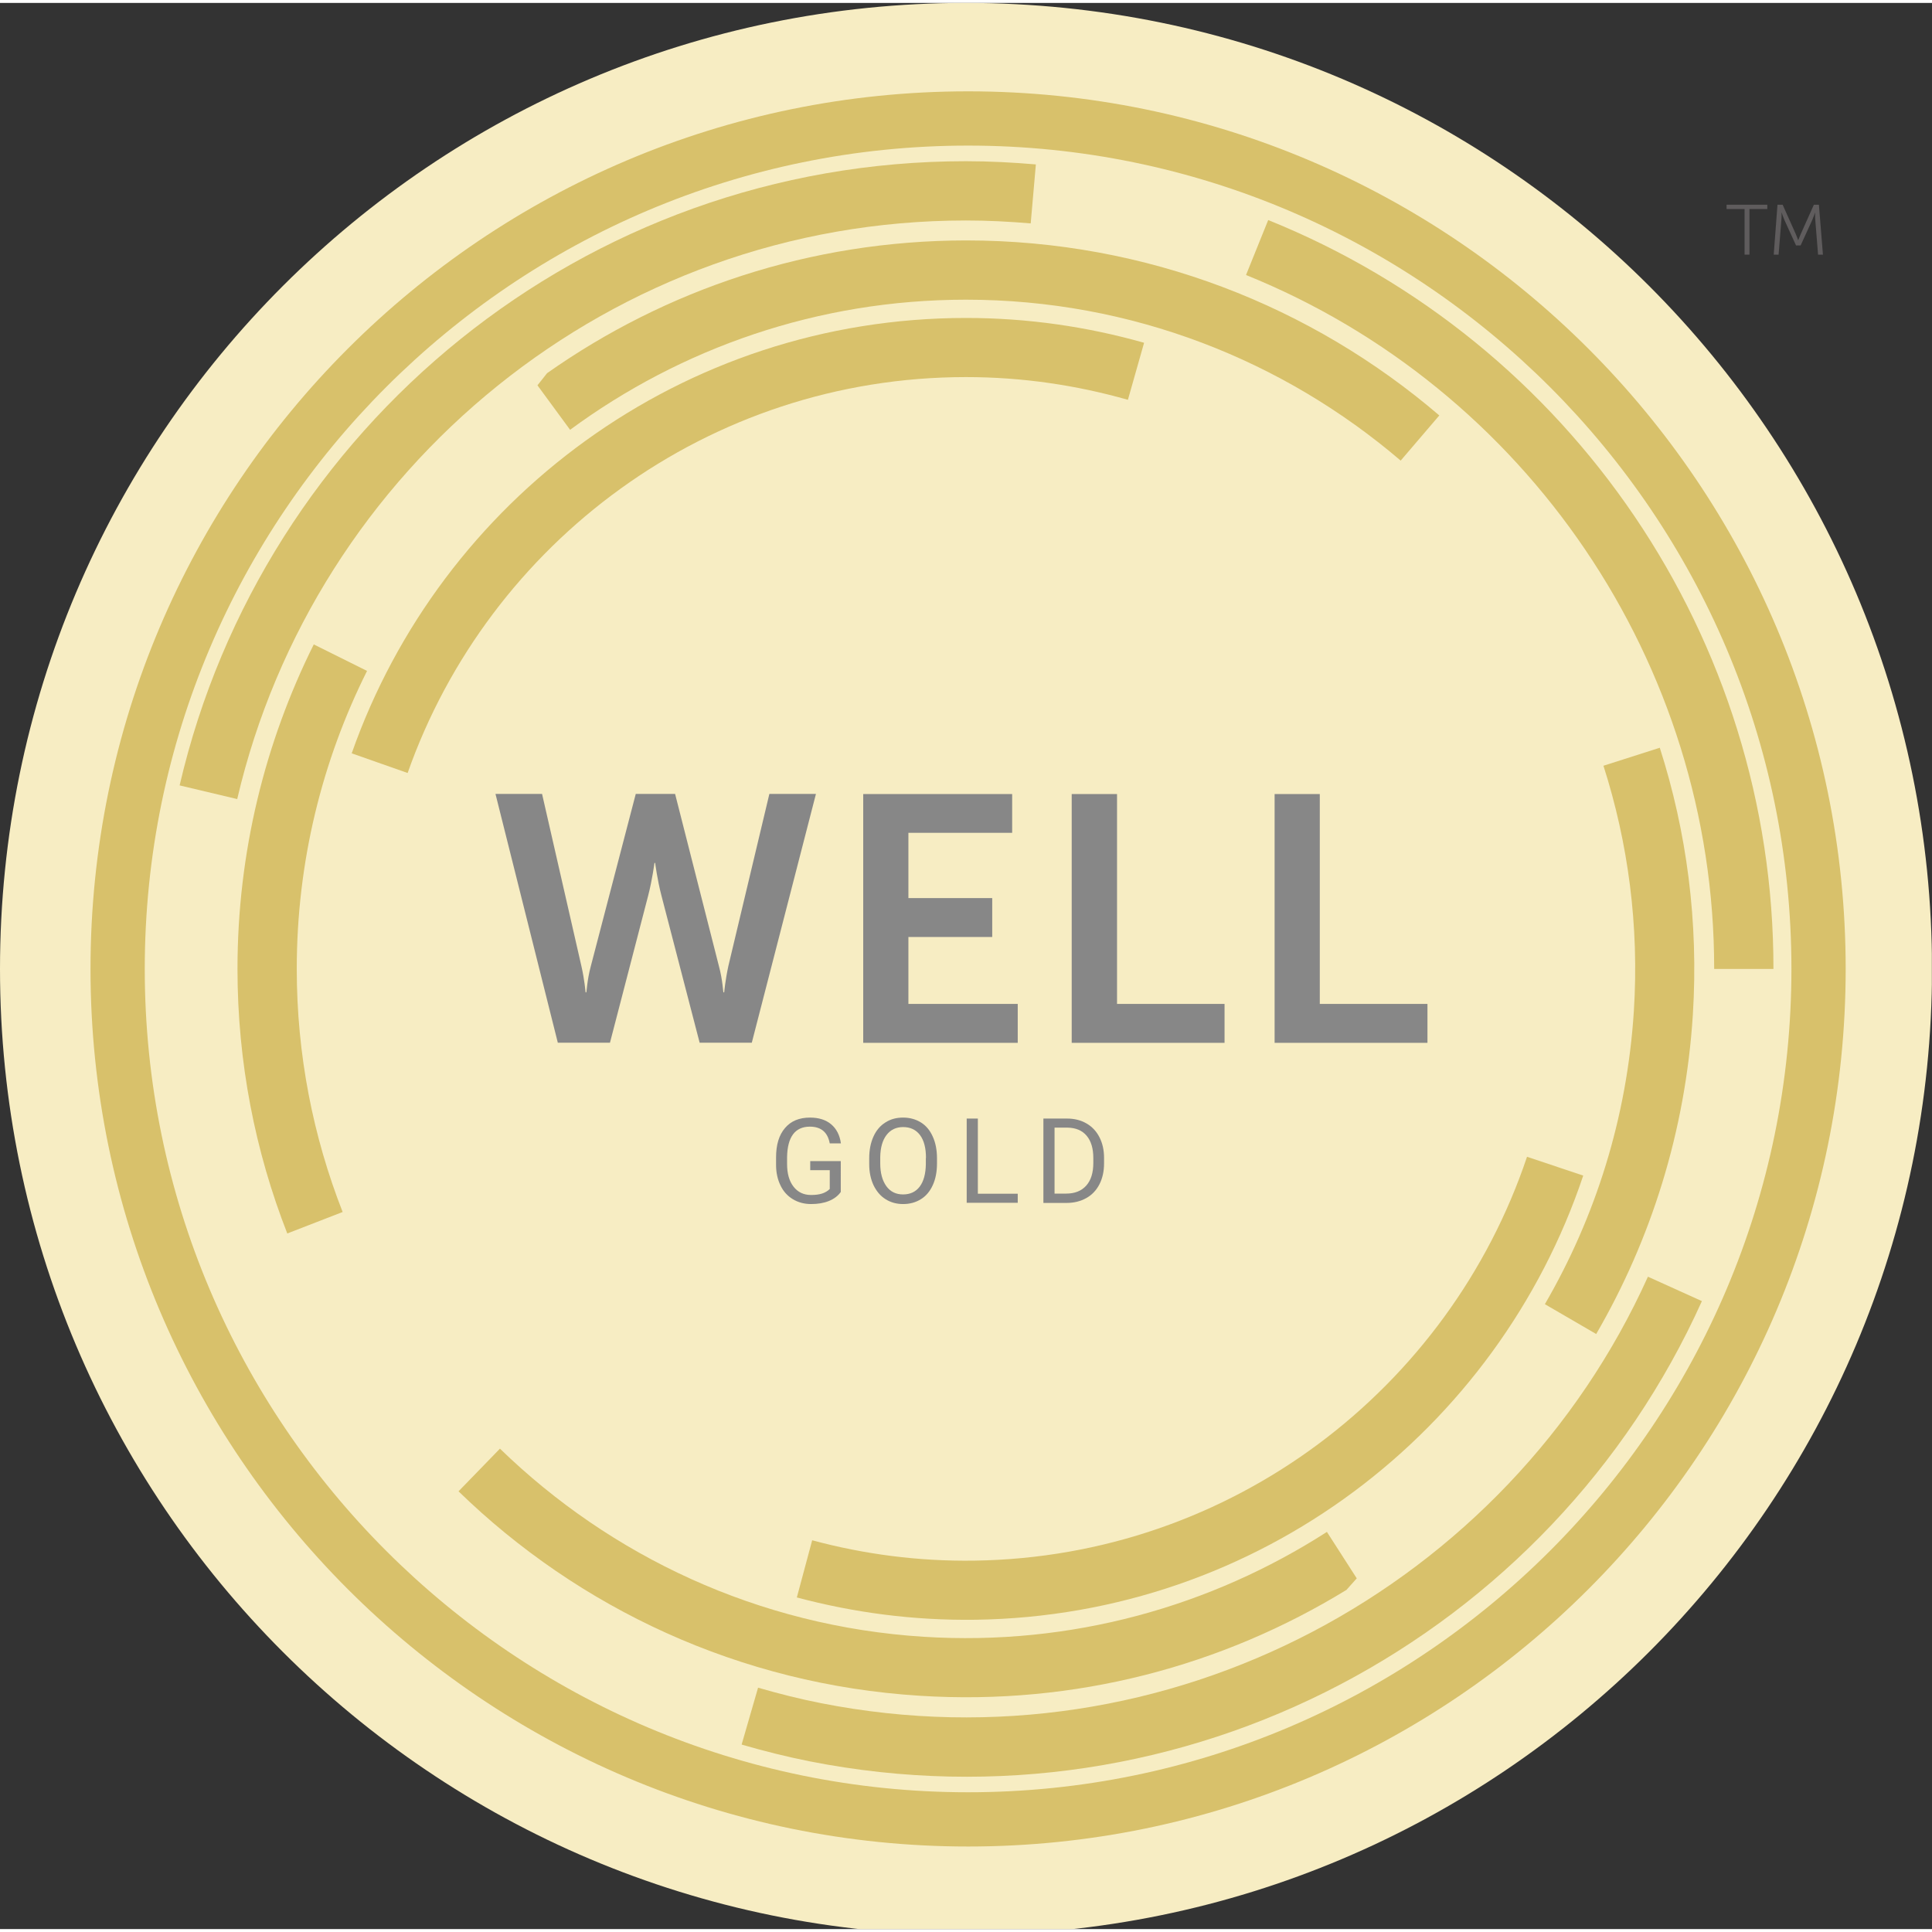 <?xml version="1.0" encoding="UTF-8"?>
<!-- Generator: Adobe Illustrator 25.4.1, SVG Export Plug-In . SVG Version: 6.00 Build 0)  -->
<svg width="375px" height="375px" xmlns="http://www.w3.org/2000/svg" xmlns:xlink="http://www.w3.org/1999/xlink" version="1.1" id="Layer_1" x="0px" y="0px" viewBox="0 0 138.54 138.12" style="enable-background:new 0 0 138.54 138.12;" xml:space="preserve">
<rect x="0" y="0" width="138.54" height="138.12" fill="#333333" stroke="none"/>
<style type="text/css">
	.st0{clip-path:url(#SVGID_00000060744872960187879430000003042507608620327811_);}
	.st1{clip-path:url(#SVGID_00000065053441038350402540000004384944150271884990_);fill:#F7EDC3;}
	.st2{clip-path:url(#SVGID_00000178919421275761012740000009967446789964144557_);fill:#D8C16B;}
	.st3{clip-path:url(#SVGID_00000178919421275761012740000009967446789964144557_);fill:#5F5C5D;}
	.st4{fill:#878787;}
	.st5{clip-path:url(#SVGID_00000107590791242667026740000011965690686107886751_);fill:#878787;}
	.st6{clip-path:url(#SVGID_00000168815051051781339940000010885172536504395400_);fill:none;stroke:#C8C4C8;stroke-width:0.5;}
</style>
<g>
	<defs>
		<polyline id="SVGID_1_" points="-235.1,566.47 376.9,566.47 376.9,-225.53 -235.1,-225.53   "></polyline>
	</defs>
	<clipPath id="SVGID_00000109019622418372125950000000624602083716369554_">
		<use xlink:href="#SVGID_1_" style="overflow:visible;"></use>
	</clipPath>
	<g style="clip-path:url(#SVGID_00000109019622418372125950000000624602083716369554_);">
		<defs>
			<polyline id="SVGID_00000135687033683789469300000005712617302850654376_" points="-235.1,566.47 376.9,566.47 376.9,-225.53      -235.1,-225.53    "></polyline>
		</defs>
		<clipPath id="SVGID_00000090287845597180164010000017537330921357663121_">
			<use xlink:href="#SVGID_00000135687033683789469300000005712617302850654376_" style="overflow:visible;"></use>
		</clipPath>
	</g>
	<g style="clip-path:url(#SVGID_00000109019622418372125950000000624602083716369554_);">
		<defs>
			<polyline id="SVGID_00000026127858529468801760000004665971348245093779_" points="-235.1,566.47 376.9,566.47 376.9,-225.53      -235.1,-225.53    "></polyline>
		</defs>
		<clipPath id="SVGID_00000169535096921198720440000011450730500293987003_">
			<use xlink:href="#SVGID_00000026127858529468801760000004665971348245093779_" style="overflow:visible;"></use>
		</clipPath>
	</g>
	<g style="clip-path:url(#SVGID_00000109019622418372125950000000624602083716369554_);">
		<defs>
			<rect id="SVGID_00000120538086399540884430000014146694178376386230_" width="138.53" height="138.12"></rect>
		</defs>
		<clipPath id="SVGID_00000174591362302070006700000003654019694851384230_">
			<use xlink:href="#SVGID_00000120538086399540884430000014146694178376386230_" style="overflow:visible;"></use>
		</clipPath>
		<path style="clip-path:url(#SVGID_00000174591362302070006700000003654019694851384230_);fill:#F7EDC3;" d="M138.54,69.27    C138.54,31.01,107.52,0,69.27,0S0,31.01,0,69.27c0,38.26,31.01,69.27,69.27,69.27S138.54,107.52,138.54,69.27"></path>
	</g>
	<g style="clip-path:url(#SVGID_00000109019622418372125950000000624602083716369554_);">
		<defs>
			<rect id="SVGID_00000006692740874221195050000004444860004540215450_" width="138.54" height="138.12"></rect>
		</defs>
		<clipPath id="SVGID_00000145060173307487779310000018221279023876265370_">
			<use xlink:href="#SVGID_00000006692740874221195050000004444860004540215450_" style="overflow:visible;"></use>
		</clipPath>
		<path style="clip-path:url(#SVGID_00000145060173307487779310000018221279023876265370_);fill:#D8C16B;" d="M69.42,6.34    c-34.7,0-62.93,28.23-62.93,62.93s28.23,62.93,62.93,62.93c34.7,0,62.93-28.23,62.93-62.93S104.12,6.34,69.42,6.34 M69.42,128.31    c-32.56,0-59.04-26.49-59.04-59.04s26.49-59.04,59.04-59.04s59.04,26.49,59.04,59.04S101.98,128.31,69.42,128.31"></path>
		<polygon style="clip-path:url(#SVGID_00000145060173307487779310000018221279023876265370_);fill:#5F5C5D;" points="125.1,14.78     123.81,14.78 123.81,14.47 126.73,14.47 126.73,14.78 125.45,14.78 125.45,18.05 125.1,18.05   "></polygon>
		<path style="clip-path:url(#SVGID_00000145060173307487779310000018221279023876265370_);fill:#5F5C5D;" d="M127.46,14.47h0.37    l0.94,2.1c0.08,0.18,0.17,0.44,0.17,0.44h0.01c0,0,0.1-0.26,0.18-0.44l0.94-2.1h0.36l0.29,3.58h-0.35l-0.2-2.5    c-0.02-0.19-0.01-0.5-0.01-0.5h-0.01c0,0-0.11,0.32-0.19,0.5l-0.84,1.84h-0.33l-0.84-1.84c-0.08-0.18-0.19-0.51-0.19-0.51h-0.01    c0,0,0.01,0.32-0.01,0.51l-0.2,2.5h-0.35L127.46,14.47z"></path>
		<path style="clip-path:url(#SVGID_00000145060173307487779310000018221279023876265370_);fill:#D8C16B;" d="M17.01,57.09    C22.55,33.35,43.87,15.6,69.27,15.6c1.56,0,3.11,0.08,4.64,0.21l0.37-4.23c-1.65-0.14-3.32-0.23-5.01-0.23    c-27.46,0-50.43,19.12-56.39,44.76L17.01,57.09z"></path>
		<path style="clip-path:url(#SVGID_00000145060173307487779310000018221279023876265370_);fill:#D8C16B;" d="M118.17,91.34    c-10.03,22.22-34.38,35.5-59.3,30.58c-1.53-0.3-3.03-0.68-4.51-1.11l-1.18,4.08c1.59,0.46,3.21,0.87,4.87,1.2    c26.94,5.32,53.18-8.99,63.99-33L118.17,91.34z"></path>
		<path style="clip-path:url(#SVGID_00000145060173307487779310000018221279023876265370_);fill:#D8C16B;" d="M122.92,69.27h4.25    c0.03-23.69-14.51-44.95-36.23-53.7l-1.59,3.94C109.45,27.63,122.94,47.35,122.92,69.27"></path>
		<path style="clip-path:url(#SVGID_00000145060173307487779310000018221279023876265370_);fill:#D8C16B;" d="M39.23,26.55    l-0.69,0.87l2.34,3.19c7.96-5.86,17.77-9.33,28.39-9.33c11.89,0,22.77,4.36,31.17,11.54l2.77-3.24    c-9.13-7.82-20.98-12.55-33.94-12.55C58.08,17.04,47.73,20.56,39.23,26.55"></path>
		<path style="clip-path:url(#SVGID_00000145060173307487779310000018221279023876265370_);fill:#D8C16B;" d="M24.57,86.7    c-2.12-5.41-3.29-11.28-3.29-17.43c0-7.68,1.82-14.93,5.04-21.37L22.5,46c-3.49,7.01-5.47,14.9-5.47,23.27    c0,6.7,1.27,13.09,3.57,18.97L24.57,86.7z"></path>
		<path style="clip-path:url(#SVGID_00000145060173307487779310000018221279023876265370_);fill:#D8C16B;" d="M96.55,113.8    l0.74-0.83l-2.14-3.33c-8.31,5.34-18.33,8.19-28.92,7.52c-11.87-0.75-22.45-5.79-30.38-13.49l-2.97,3.06    c8.62,8.38,20.15,13.85,33.08,14.66C77.13,122.1,87.69,119.23,96.55,113.8"></path>
		<path style="clip-path:url(#SVGID_00000145060173307487779310000018221279023876265370_);fill:#D8C16B;" d="M114.98,54.7    c1.77,5.53,2.57,11.47,2.18,17.6c-0.49,7.66-2.76,14.78-6.38,21.01l3.68,2.14c3.93-6.77,6.4-14.53,6.93-22.88    c0.42-6.68-0.44-13.14-2.37-19.16L114.98,54.7z"></path>
		<path style="clip-path:url(#SVGID_00000145060173307487779310000018221279023876265370_);fill:#D8C16B;" d="M69.27,26.83    c4.03,0,7.92,0.58,11.61,1.63l1.16-4.09c-4.06-1.15-8.34-1.78-12.77-1.78c-20.36,0-37.66,13.04-44.05,31.22l4.01,1.41    C35.05,38.7,50.79,26.83,69.27,26.83"></path>
		<path style="clip-path:url(#SVGID_00000145060173307487779310000018221279023876265370_);fill:#D8C16B;" d="M69.88,111.7    c-4.03,0.06-7.93-0.46-11.64-1.46l-1.1,4.1c4.08,1.09,8.37,1.66,12.8,1.6c20.36-0.29,37.47-13.58,43.59-31.85l-4.03-1.35    C103.93,99.34,88.35,111.43,69.88,111.7"></path>
	</g>
	<g style="clip-path:url(#SVGID_00000109019622418372125950000000624602083716369554_);">
		<path class="st4" d="M60.3,85.25c-0.2,0.29-0.49,0.51-0.86,0.66s-0.79,0.22-1.28,0.22c-0.49,0-0.93-0.12-1.31-0.35    c-0.38-0.23-0.68-0.56-0.88-0.98c-0.21-0.43-0.32-0.92-0.32-1.48v-0.53c0-0.91,0.21-1.61,0.64-2.11c0.42-0.5,1.02-0.75,1.79-0.75    c0.63,0,1.14,0.16,1.52,0.48c0.38,0.32,0.62,0.78,0.7,1.37h-0.8c-0.15-0.8-0.62-1.2-1.43-1.2c-0.53,0-0.94,0.19-1.21,0.56    s-0.41,0.92-0.42,1.63v0.49c0,0.68,0.15,1.22,0.46,1.62s0.73,0.6,1.26,0.6c0.3,0,0.56-0.03,0.78-0.1    c0.22-0.07,0.41-0.18,0.56-0.33v-1.35h-1.4v-0.65h2.19V85.25z"></path>
		<path class="st4" d="M67.19,83.22c0,0.59-0.1,1.11-0.3,1.55c-0.2,0.44-0.48,0.78-0.85,1.01s-0.79,0.35-1.28,0.35    c-0.48,0-0.9-0.12-1.26-0.35c-0.37-0.23-0.65-0.57-0.86-1c-0.2-0.43-0.31-0.93-0.31-1.5v-0.44c0-0.58,0.1-1.09,0.3-1.54    s0.49-0.79,0.86-1.02c0.37-0.24,0.79-0.35,1.27-0.35c0.48,0,0.91,0.12,1.28,0.35c0.37,0.23,0.65,0.57,0.85,1.02    c0.2,0.44,0.3,0.96,0.3,1.55V83.22z M66.4,82.83c0-0.72-0.14-1.26-0.43-1.65c-0.29-0.38-0.69-0.57-1.21-0.57    c-0.5,0-0.9,0.19-1.19,0.57c-0.29,0.38-0.44,0.91-0.45,1.59v0.44c0,0.69,0.15,1.24,0.44,1.64c0.29,0.4,0.69,0.59,1.2,0.59    c0.51,0,0.91-0.19,1.19-0.56c0.28-0.37,0.43-0.91,0.44-1.61V82.83z"></path>
		<path class="st4" d="M70.12,85.39h2.86v0.65h-3.66V80h0.8V85.39z"></path>
		<path class="st4" d="M74.82,86.04V80h1.7c0.53,0,0.99,0.12,1.39,0.35s0.71,0.56,0.93,0.99s0.33,0.92,0.33,1.48v0.39    c0,0.57-0.11,1.07-0.33,1.5s-0.53,0.76-0.94,0.99c-0.41,0.23-0.88,0.35-1.42,0.35H74.82z M75.62,80.65v4.73h0.84    c0.61,0,1.09-0.19,1.43-0.57c0.34-0.38,0.51-0.92,0.51-1.63v-0.35c0-0.69-0.16-1.22-0.48-1.6c-0.32-0.38-0.78-0.57-1.37-0.58    H75.62z"></path>
	</g>
	<g style="clip-path:url(#SVGID_00000109019622418372125950000000624602083716369554_);">
		<defs>
			<rect id="SVGID_00000146479214035608706100000014552991620874697877_" width="138.54" height="138.12"></rect>
		</defs>
		<clipPath id="SVGID_00000047047745648343989240000003238756662095651488_">
			<use xlink:href="#SVGID_00000146479214035608706100000014552991620874697877_" style="overflow:visible;"></use>
		</clipPath>
		<path style="clip-path:url(#SVGID_00000047047745648343989240000003238756662095651488_);fill:#878787;" d="M51.55,69.06    c0.28,1.03,0.3,1.89,0.33,1.89h0.05c0,0,0.08-0.88,0.3-1.89l2.94-12.34h3.34l-4.6,17.84h-3.74l-2.74-10.55    c-0.3-1.15-0.45-2.34-0.45-2.34h-0.05c0,0-0.15,1.18-0.45,2.34l-2.74,10.55h-3.74l-4.47-17.84h3.34l2.82,12.34    c0.23,1,0.3,1.89,0.3,1.89h0.05c0.03,0,0.05-0.86,0.33-1.89l3.22-12.34h2.82L51.55,69.06z"></path>
		<polygon style="clip-path:url(#SVGID_00000047047745648343989240000003238756662095651488_);fill:#878787;" points="61.9,56.73     72.58,56.73 72.58,59.51 65.14,59.51 65.14,64.19 71.15,64.19 71.15,66.98 65.14,66.98 65.14,71.78 72.98,71.78 72.98,74.57     61.9,74.57   "></polygon>
		<polygon style="clip-path:url(#SVGID_00000047047745648343989240000003238756662095651488_);fill:#878787;" points="76.85,56.73     80.1,56.73 80.1,71.78 87.81,71.78 87.81,74.57 76.85,74.57   "></polygon>
		<polygon style="clip-path:url(#SVGID_00000047047745648343989240000003238756662095651488_);fill:#878787;" points="91.4,56.73     94.64,56.73 94.64,71.78 102.36,71.78 102.36,74.57 91.4,74.57   "></polygon>
	</g>
	<g style="clip-path:url(#SVGID_00000109019622418372125950000000624602083716369554_);">
		<defs>
			<polyline id="SVGID_00000075153655951669078920000014260589864999478951_" points="-235.1,566.47 376.9,566.47 376.9,-225.53      -235.1,-225.53    "></polyline>
		</defs>
		<clipPath id="SVGID_00000062185059369819825850000001728450697145073069_">
			<use xlink:href="#SVGID_00000075153655951669078920000014260589864999478951_" style="overflow:visible;"></use>
		</clipPath>
		
			<line style="clip-path:url(#SVGID_00000062185059369819825850000001728450697145073069_);fill:none;stroke:#C8C4C8;stroke-width:0.5;" x1="376.9" y1="-225.53" x2="376.9" y2="566.47"></line>
	</g>
	<g style="clip-path:url(#SVGID_00000109019622418372125950000000624602083716369554_);">
		<defs>
			<polyline id="SVGID_00000008118858257034877220000014396188600917334170_" points="-235.1,566.47 376.9,566.47 376.9,-225.53      -235.1,-225.53    "></polyline>
		</defs>
		<clipPath id="SVGID_00000150103969016904425590000013341555155158132613_">
			<use xlink:href="#SVGID_00000008118858257034877220000014396188600917334170_" style="overflow:visible;"></use>
		</clipPath>
	</g>
</g>
</svg>
